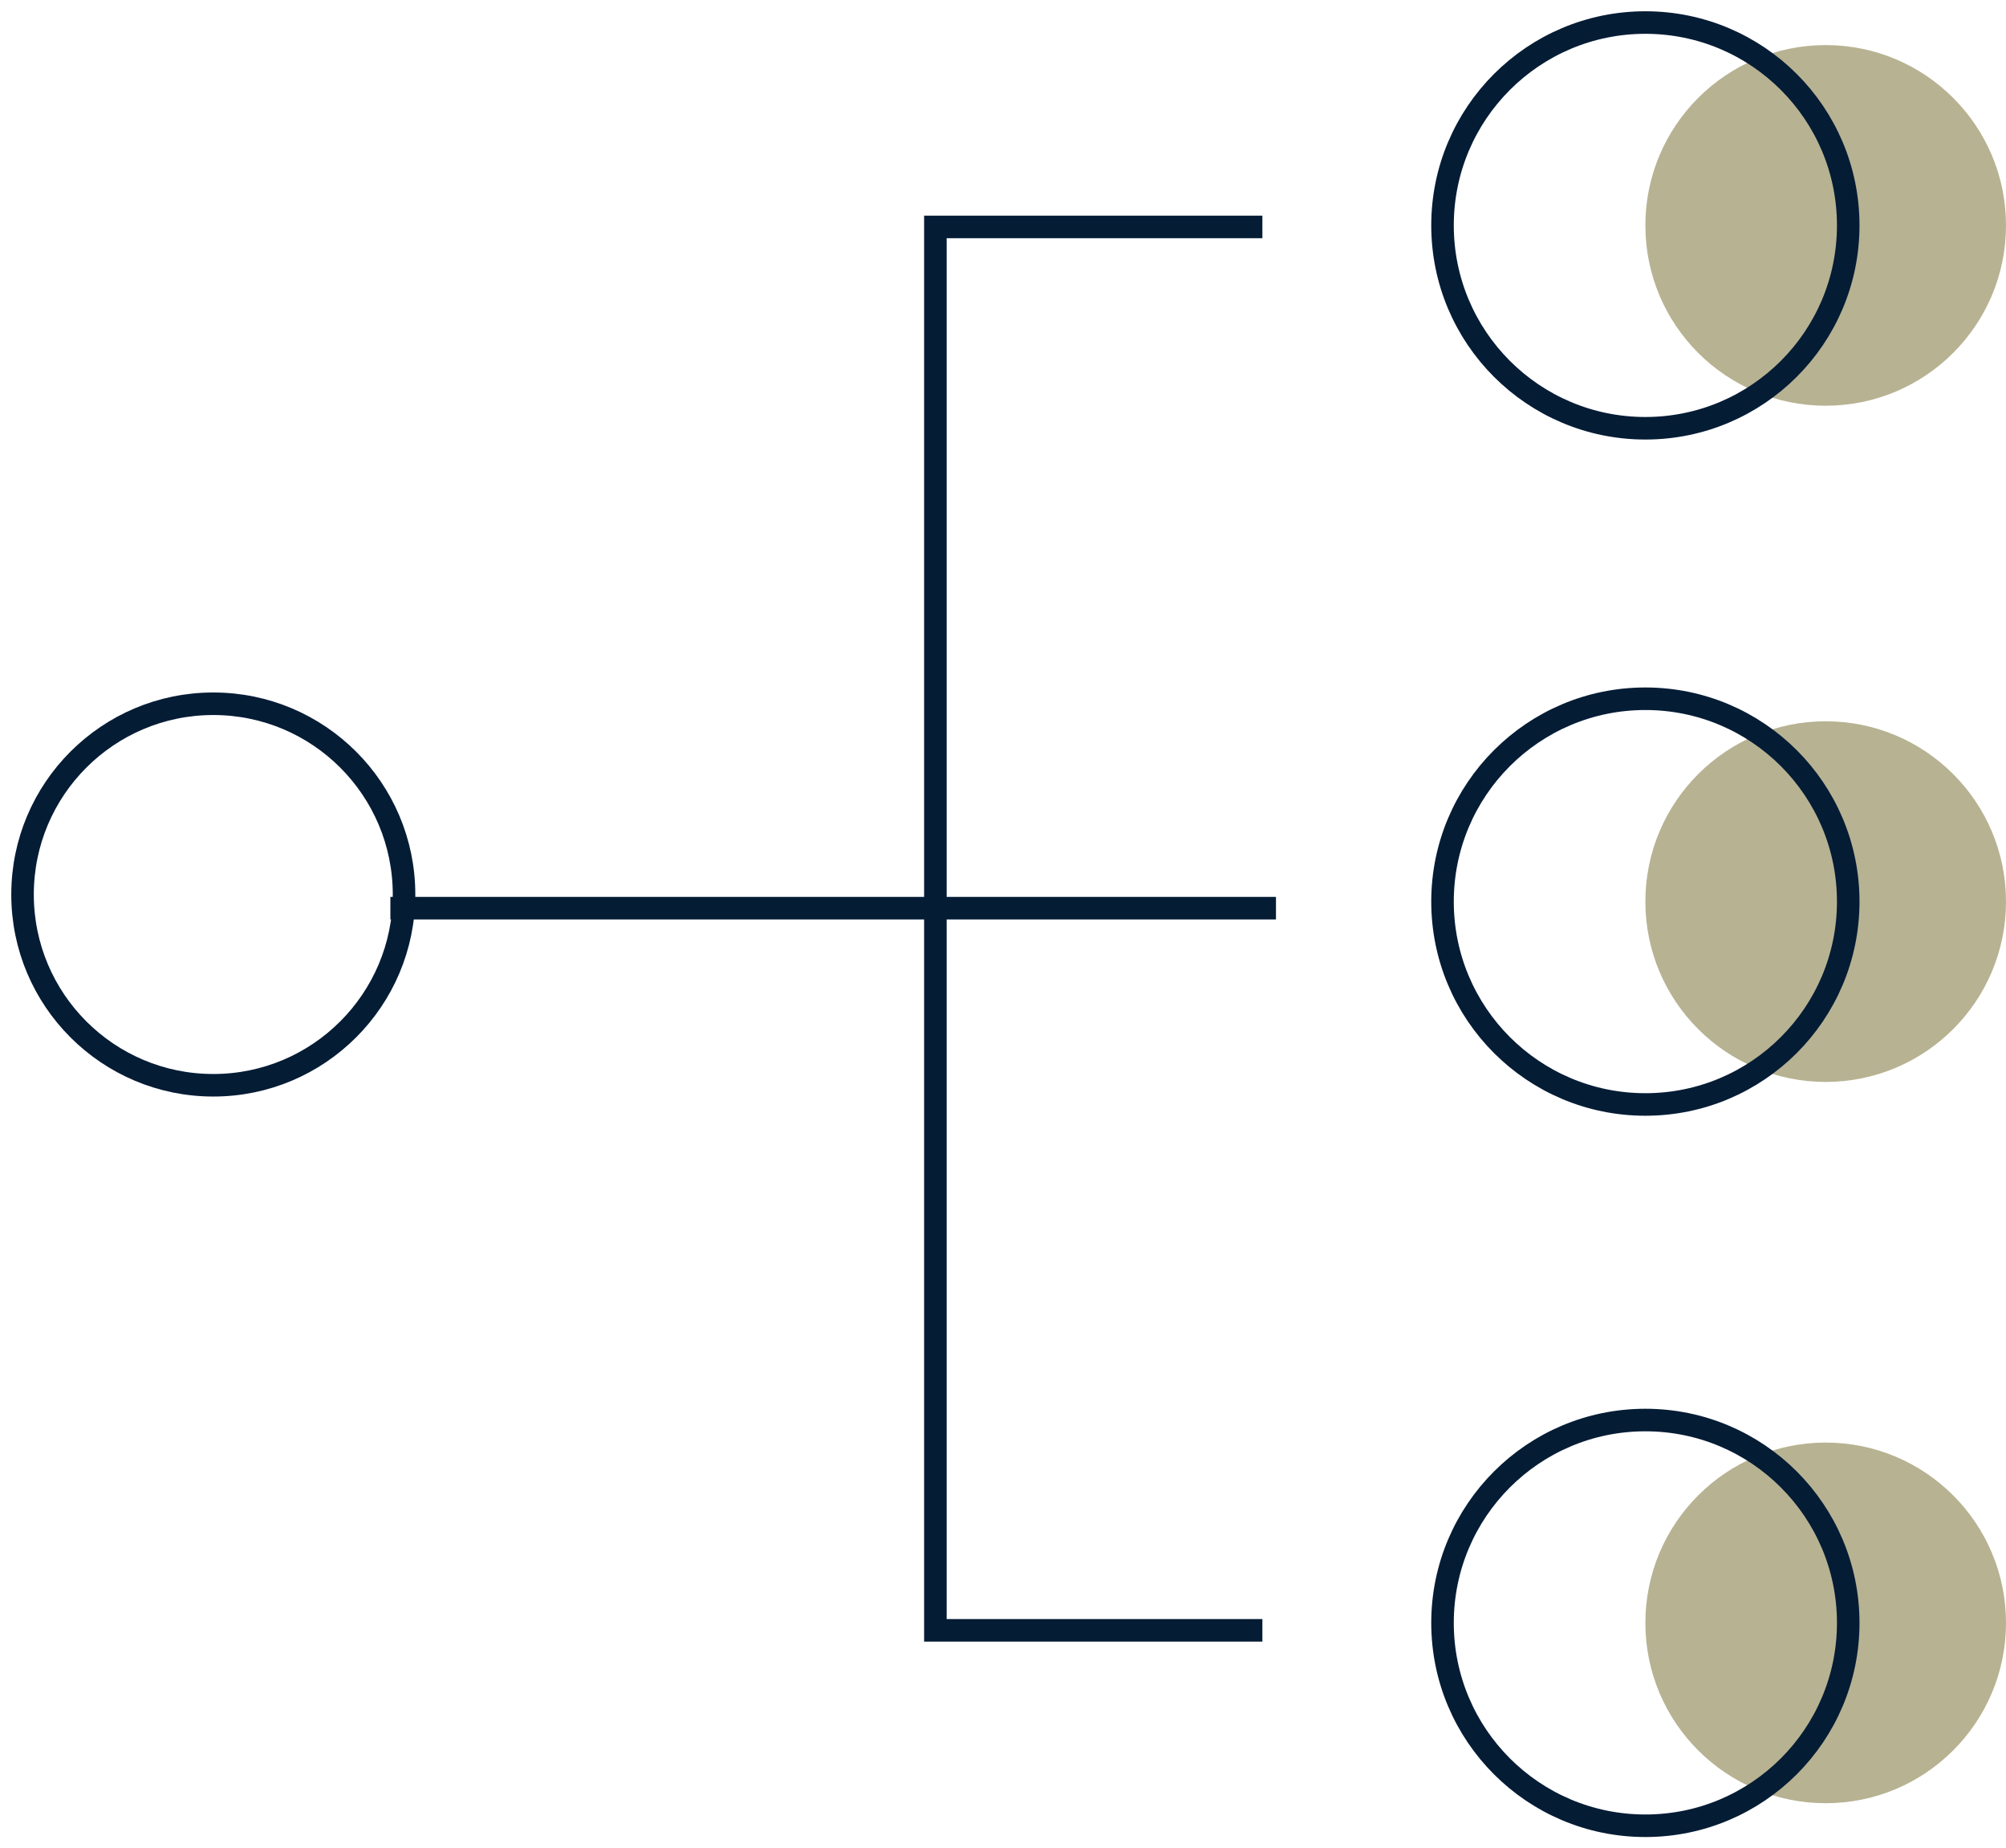 <?xml version="1.0" encoding="UTF-8"?>
<svg xmlns="http://www.w3.org/2000/svg" width="89" height="82" viewBox="0 0 89 82" fill="none">
  <path d="M56.611 40.291H17.32" stroke="#051C35"></path>
  <ellipse cx="81" cy="40" rx="8" ry="8" transform="rotate(90 81 40)" fill="#B7B292"></ellipse>
  <circle cx="73" cy="40" r="9" stroke="#051C35"></circle>
  <path d="M56.008 10.068H41.5V72.33H56.008" stroke="#051C35"></path>
  <circle cx="9.463" cy="39.685" r="8.463" stroke="#051C35"></circle>
  <ellipse cx="81" cy="72" rx="8" ry="8" transform="rotate(90 81 72)" fill="#B7B292"></ellipse>
  <circle cx="73" cy="72" r="9" stroke="#051C35"></circle>
  <ellipse cx="81" cy="10" rx="8" ry="8" transform="rotate(90 81 10)" fill="#B7B292"></ellipse>
  <circle cx="73" cy="10" r="9" stroke="#051C35"></circle>
</svg>
